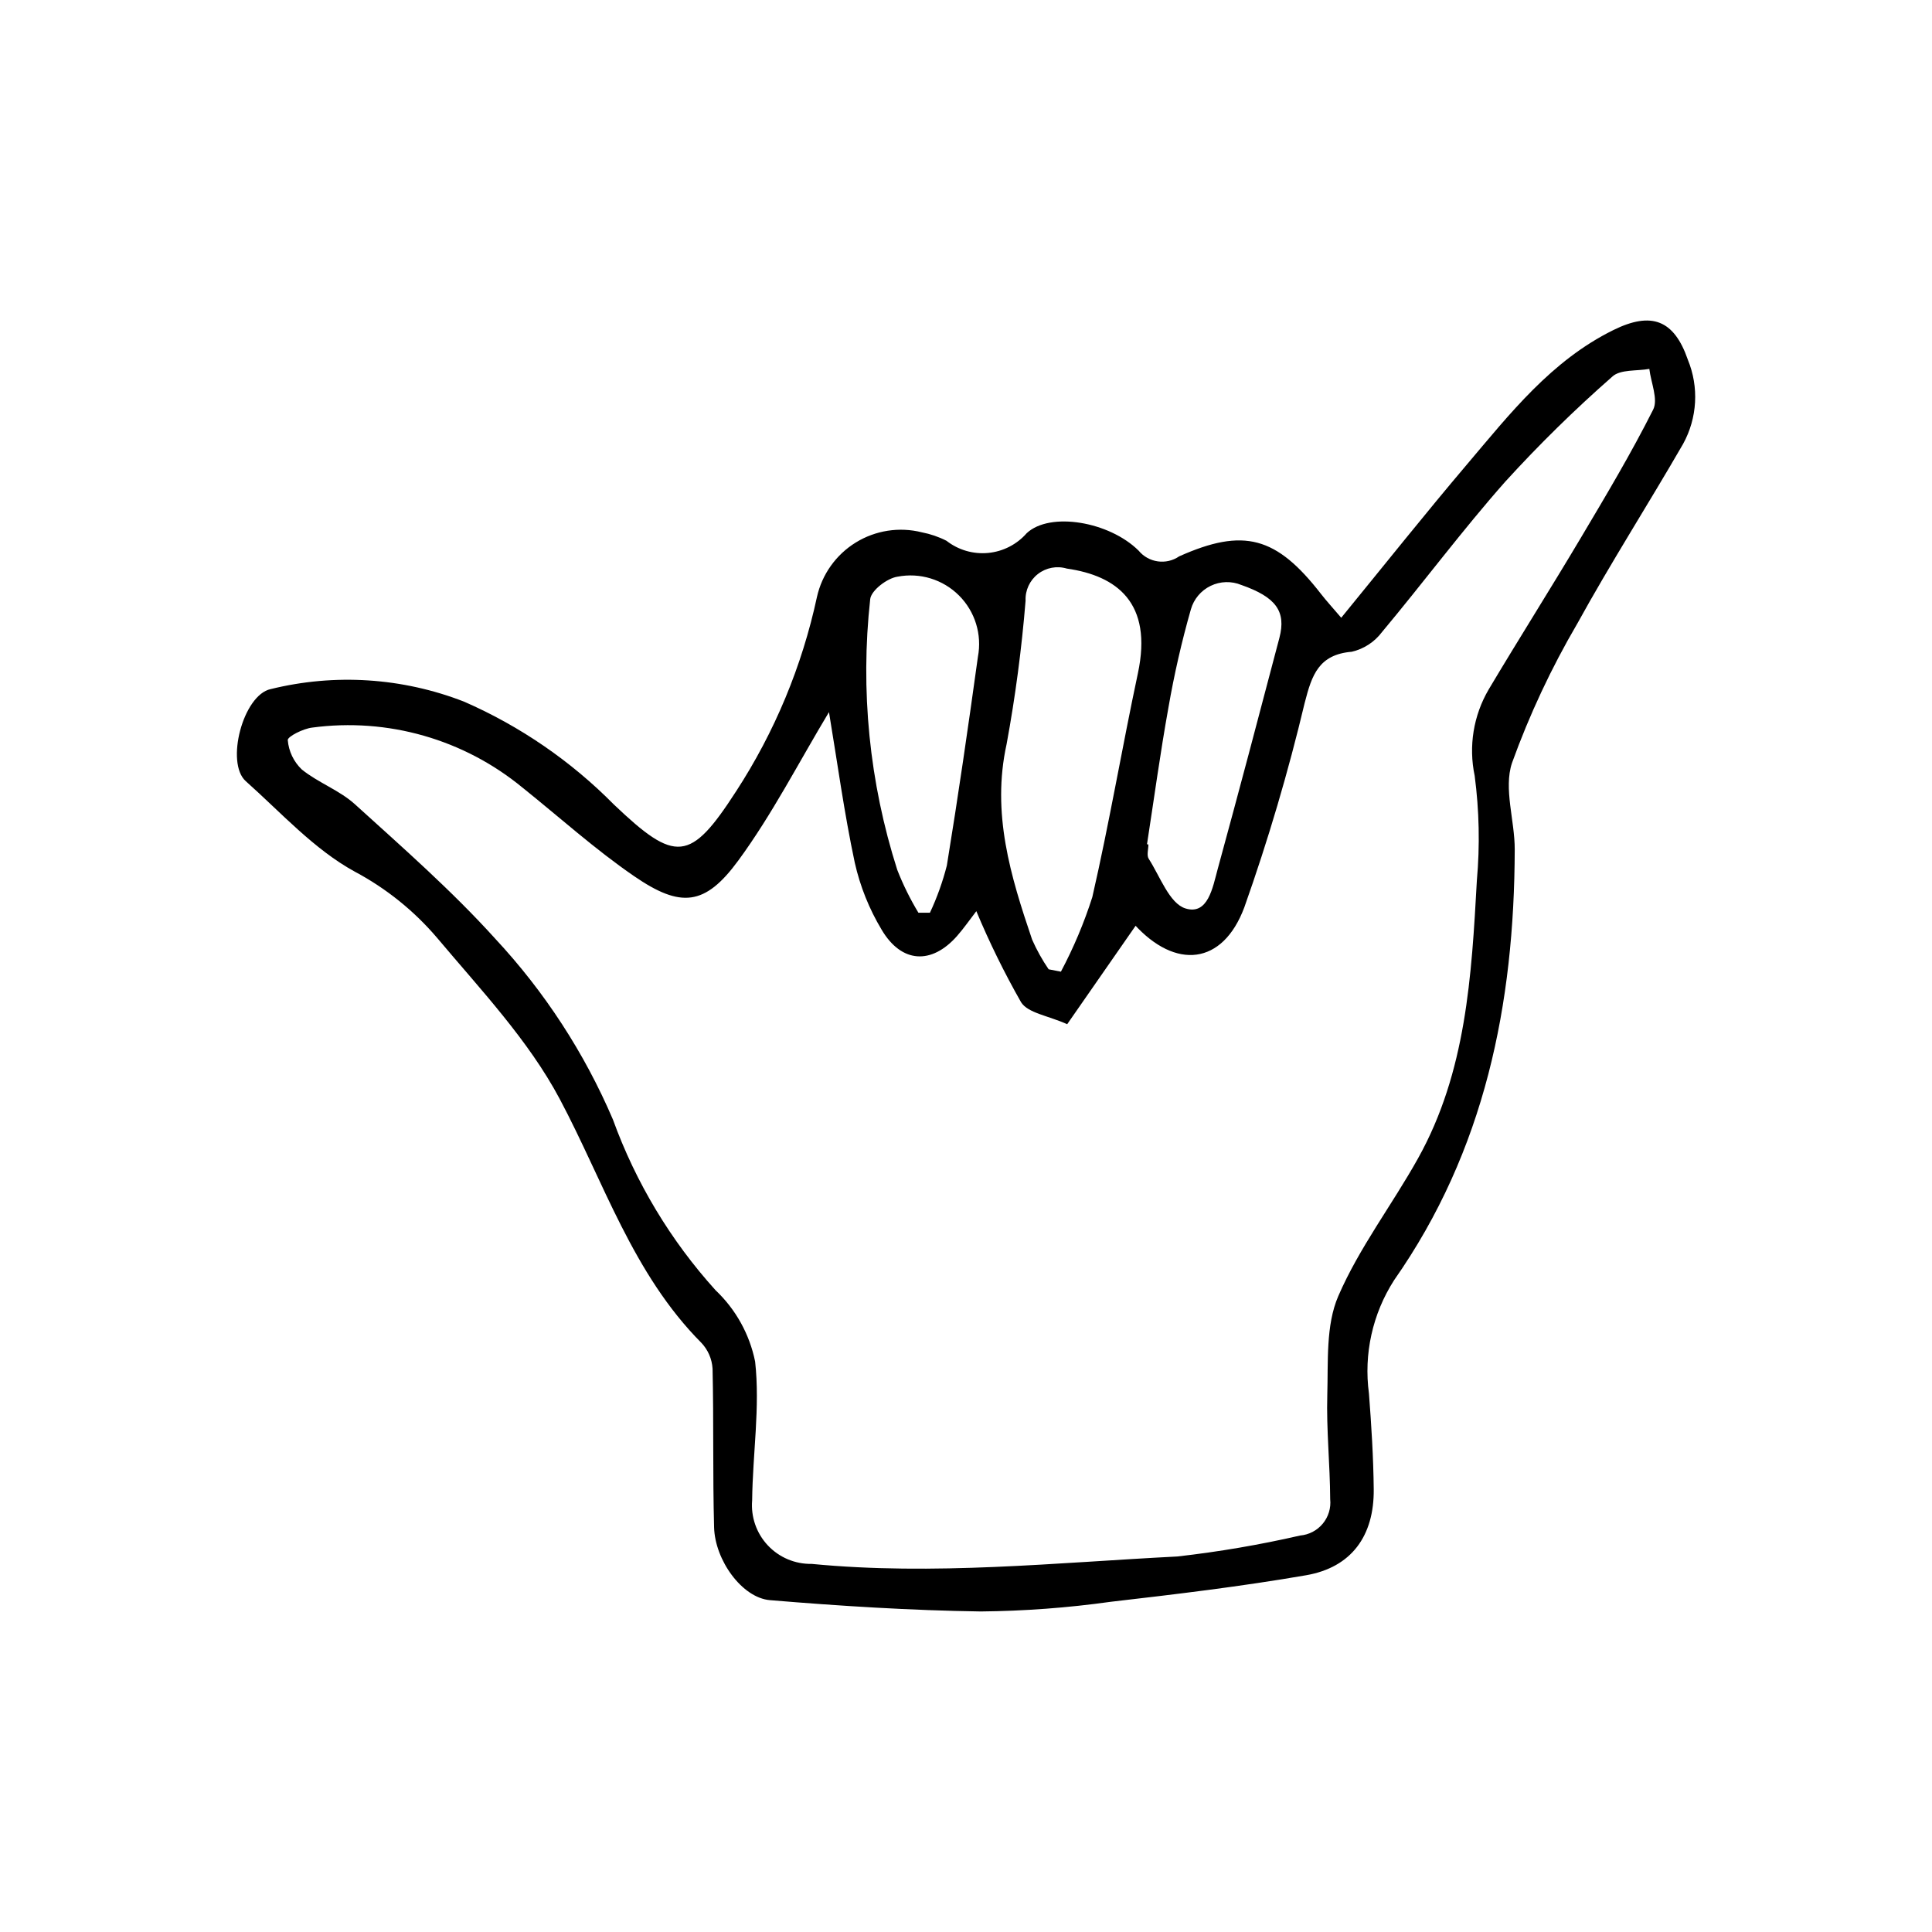 <?xml version="1.0" encoding="UTF-8"?>
<!-- Uploaded to: SVG Repo, www.svgrepo.com, Generator: SVG Repo Mixer Tools -->
<svg fill="#000000" width="800px" height="800px" version="1.1" viewBox="144 144 512 512" xmlns="http://www.w3.org/2000/svg">
 <path d="m499.44 307.71c11.531-14.102 22.207-27.527 33.293-40.602 11.426-13.477 22.352-27.508 38.82-35.637 10.121-4.996 16.094-2.703 19.746 7.856h-0.004c2.988 7.246 2.523 15.453-1.258 22.32-9.215 15.969-19.176 31.516-28.062 47.66v-0.004c-6.875 11.75-12.664 24.105-17.289 36.91-2.25 6.805 0.75 15.219 0.734 22.902-0.102 40.984-7.914 79.816-31.98 114.16v0.004c-5.715 8.906-8.07 19.555-6.652 30.039 0.645 8.43 1.176 16.883 1.266 25.332 0.129 12.383-5.91 20.727-17.918 22.805-17.141 2.969-34.453 5.031-51.746 7.031-11.426 1.602-22.945 2.457-34.48 2.566-18.637-0.273-37.285-1.445-55.867-2.996-7.371-0.613-14.566-10.566-14.801-19.297-0.379-14.027-0.082-28.074-0.406-42.102h-0.004c-0.16-2.523-1.195-4.914-2.93-6.762-18.23-18.332-25.836-42.605-37.578-64.676-8.297-15.594-20.973-28.98-32.488-42.684-6.109-7.172-13.516-13.129-21.836-17.555-10.77-5.894-19.496-15.617-28.863-23.961-5.43-4.836-0.746-22.836 6.606-24.41v0.004c17.016-4.195 34.914-3.031 51.242 3.328 14.844 6.488 28.32 15.738 39.703 27.262 16.332 15.551 20.23 15.328 32.379-3.488h0.004c10.223-15.715 17.484-33.172 21.426-51.5 1.34-6.004 5.047-11.211 10.281-14.441 5.234-3.227 11.555-4.207 17.52-2.707 2.269 0.438 4.469 1.191 6.531 2.242 3.133 2.445 7.082 3.598 11.039 3.223 3.957-0.379 7.621-2.254 10.234-5.25 6.172-5.742 21.875-3.07 29.652 4.644 2.648 3.207 7.312 3.863 10.742 1.508 17.109-7.644 25.773-5.25 37.578 9.957 1.387 1.789 2.926 3.457 5.367 6.32zm-135.75 25.004c-8.02 13.324-15.031 27.066-24.039 39.344-8.816 12.016-15.227 12.629-27.605 4.133-10.336-7.094-19.723-15.57-29.531-23.434l-0.004 0.004c-15.566-12.852-35.785-18.625-55.789-15.941-2.379 0.277-6.551 2.391-6.461 3.324 0.25 2.949 1.566 5.711 3.703 7.762 4.344 3.523 9.992 5.508 14.098 9.234 12.699 11.52 25.668 22.891 37.141 35.578h-0.004c13.109 14.062 23.676 30.293 31.234 47.973 6.051 16.691 15.285 32.055 27.191 45.227 5.363 5.074 9.027 11.676 10.492 18.91 1.344 12.082-0.652 24.504-0.789 36.789-0.363 4.383 1.141 8.711 4.148 11.918 3.004 3.207 7.227 4.992 11.621 4.914 32.387 3.133 64.645-0.324 96.91-1.965 10.945-1.238 21.812-3.09 32.551-5.555 2.34-0.203 4.504-1.34 6-3.152s2.203-4.148 1.957-6.488c-0.043-9.215-1.031-18.441-0.766-27.641 0.254-8.805-0.426-18.457 2.914-26.172 5.543-12.809 14.27-24.199 21.125-36.484 12.781-22.895 14.199-48.363 15.602-73.703 0.82-9.227 0.625-18.512-0.582-27.695-1.652-7.82-0.332-15.98 3.711-22.879 8-13.434 16.375-26.645 24.363-40.086 6.668-11.215 13.371-22.441 19.227-34.078 1.375-2.734-0.59-7.148-1.016-10.789-3.316 0.605-7.644 0.09-9.773 2.008l0.004 0.004c-9.996 8.758-19.488 18.074-28.438 27.902-11.367 12.852-21.637 26.668-32.652 39.84-1.969 2.625-4.797 4.465-7.992 5.203-8.754 0.734-10.586 6.152-12.461 13.473h-0.004c-4.367 18.367-9.715 36.484-16.023 54.281-5.738 15.332-18.238 16.555-29.223 4.418-0.262-0.289-0.898-0.234 0.648 0.121-6.394 9.203-12.332 17.746-18.359 26.414-5.102-2.289-10.391-2.945-12.215-5.812-4.441-7.801-8.402-15.863-11.863-24.145-1.766 2.289-3.32 4.555-5.125 6.598-6.734 7.621-14.691 7.238-19.973-1.684v-0.004c-3.301-5.492-5.699-11.477-7.109-17.727-2.816-13.215-4.629-26.641-6.844-39.934zm58.211 68.16 3.246 0.629h0.004c3.356-6.32 6.141-12.93 8.32-19.746 4.516-19.668 7.875-39.602 12.086-59.344 3.984-18.684-5.594-25.84-18.836-27.734-2.637-0.789-5.492-0.254-7.664 1.438-2.172 1.688-3.391 4.324-3.269 7.074-1.035 12.746-2.711 25.426-5.027 38-4.035 18.316 1.055 35.008 6.754 51.793h-0.004c1.219 2.758 2.688 5.402 4.391 7.891zm-34.508-14.988 3.051-0.008c1.883-4.016 3.379-8.203 4.481-12.504 3.004-18.395 5.676-36.844 8.23-55.305 1.129-5.922-0.75-12.012-5.019-16.27-4.266-4.254-10.363-6.117-16.281-4.973-2.738 0.395-6.953 3.609-7.238 5.922-2.672 24.16-0.23 48.613 7.164 71.77 1.543 3.941 3.422 7.746 5.613 11.371zm60.574-18.148 0.371 0.051c0 1.281-0.5 2.887 0.082 3.793 3.016 4.691 5.484 11.812 9.707 13.152 6.016 1.906 7.254-5.598 8.555-10.352 5.586-20.41 10.992-40.871 16.371-61.34 1.855-7.062-0.949-10.816-10.086-14.02l0.004 0.004c-2.621-1.09-5.586-1.004-8.141 0.234-2.559 1.238-4.465 3.508-5.238 6.238-2.441 8.562-4.426 17.246-5.945 26.016-2.168 12.023-3.809 24.145-5.68 36.223z"/>
</svg>